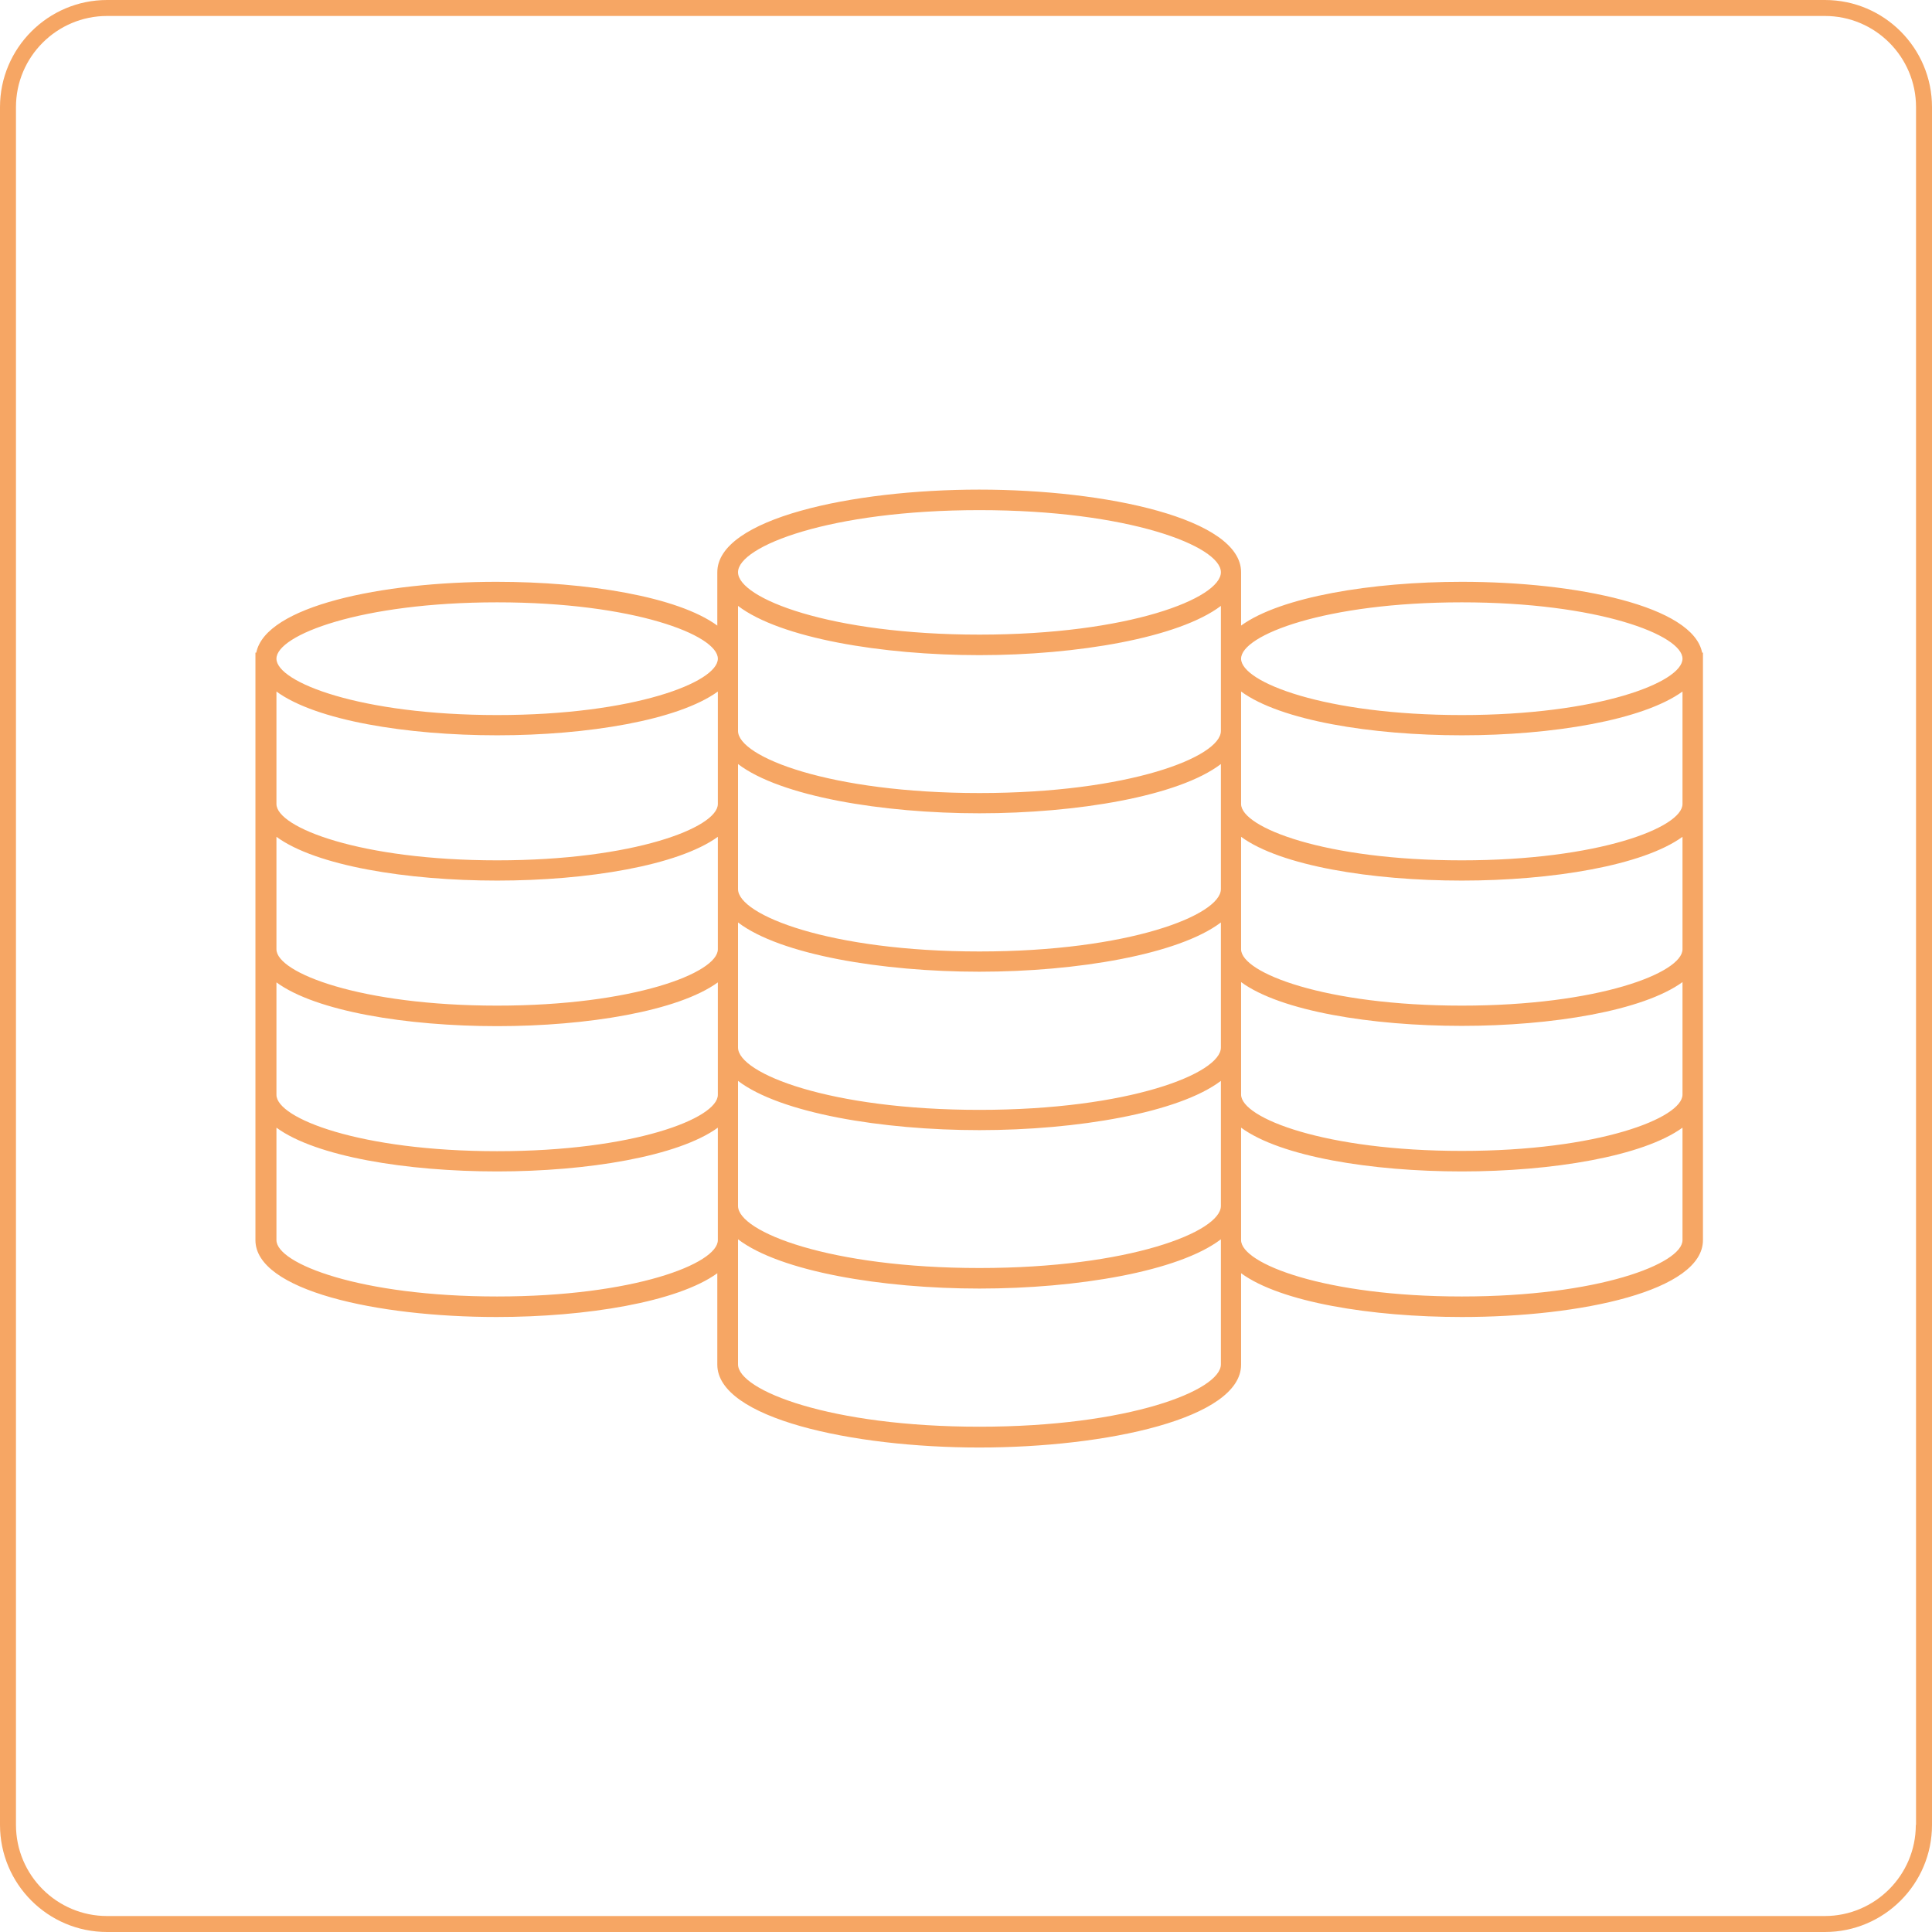 <svg width="90" height="90" viewBox="0 0 90 90" fill="none" xmlns="http://www.w3.org/2000/svg">
<path d="M85.012 0H4.988C2.241 0 0 2.241 0 4.988V85.012C0 87.759 2.231 90 4.988 90H85.012C87.759 90 90 87.769 90 85.012V4.988C90 2.241 87.769 0 85.012 0ZM89.246 85.012C89.246 87.352 87.342 89.256 85.002 89.256H4.988C2.648 89.256 0.744 87.352 0.744 85.012V4.988C0.744 2.648 2.648 0.744 4.988 0.744H85.012C87.352 0.744 89.256 2.648 89.256 4.988V85.012H89.246Z" fill="#F6A664"/>
<path d="M68.096 27.103C63.902 27.103 59.657 27.804 57.815 29.142V26.657C57.815 24.159 51.537 22.808 45.615 22.808C39.693 22.808 33.415 24.159 33.415 26.657V29.142C31.572 27.791 27.34 27.103 23.134 27.103C17.771 27.103 12.37 28.237 11.938 30.404H11.899V57.77C11.899 60.115 17.555 61.351 23.134 61.351C27.327 61.351 31.572 60.65 33.415 59.312V63.569C33.415 66.067 39.693 67.431 45.615 67.431C51.537 67.431 57.815 66.08 57.815 63.569V59.312C59.657 60.663 63.889 61.351 68.096 61.351C73.675 61.351 79.33 60.127 79.33 57.77V30.404H79.292C78.873 28.237 73.459 27.103 68.096 27.103ZM68.096 28.059C74.463 28.059 78.377 29.588 78.377 30.684C78.377 31.781 74.463 33.31 68.096 33.31C61.729 33.31 57.815 31.781 57.815 30.684C57.815 29.588 61.729 28.059 68.096 28.059ZM56.874 56.176C56.874 57.387 52.592 59.069 45.627 59.069C38.663 59.069 34.38 57.387 34.38 56.176V50.351C36.35 51.855 41.09 52.646 45.627 52.646C50.164 52.646 54.904 51.843 56.874 50.351V56.176ZM56.874 48.796C56.874 50.007 52.592 51.702 45.627 51.702C38.663 51.702 34.38 50.007 34.38 48.796V42.971C36.35 44.475 41.09 45.266 45.627 45.266C50.164 45.266 54.904 44.463 56.874 42.971V48.796ZM56.874 41.416C56.874 42.627 52.592 44.323 45.627 44.323C38.663 44.323 34.38 42.627 34.38 41.416V35.592C36.35 37.096 41.09 37.886 45.627 37.886C50.164 37.886 54.904 37.096 56.874 35.592V41.416ZM45.627 36.943C38.663 36.943 34.38 35.26 34.38 34.049V28.225C36.35 29.729 41.09 30.519 45.627 30.519C50.164 30.519 54.904 29.716 56.874 28.225V34.049C56.874 35.26 52.592 36.943 45.627 36.943ZM45.627 23.764C52.592 23.764 56.874 25.446 56.874 26.657C56.874 27.868 52.592 29.563 45.627 29.563C38.663 29.563 34.38 27.868 34.38 26.657C34.38 25.446 38.663 23.764 45.627 23.764ZM23.159 28.059C29.526 28.059 33.44 29.588 33.44 30.684C33.44 31.781 29.526 33.31 23.159 33.31C16.792 33.31 12.878 31.781 12.878 30.684C12.878 29.588 16.792 28.059 23.159 28.059ZM12.878 32.214C14.721 33.565 18.953 34.253 23.159 34.253C27.366 34.253 31.597 33.552 33.44 32.214V37.453C33.44 38.549 29.526 40.078 23.159 40.078C16.792 40.078 12.878 38.549 12.878 37.453V32.214ZM12.878 38.982C14.721 40.333 18.953 41.021 23.159 41.021C27.366 41.021 31.597 40.32 33.44 38.982V44.221C33.44 45.317 29.526 46.846 23.159 46.846C16.792 46.846 12.878 45.317 12.878 44.221V38.982ZM12.878 45.763C14.721 47.114 18.953 47.802 23.159 47.802C27.366 47.802 31.597 47.101 33.44 45.763V51.001C33.44 52.098 29.526 53.627 23.159 53.627C16.792 53.627 12.878 52.098 12.878 51.001V45.763ZM23.159 60.395C16.792 60.395 12.878 58.866 12.878 57.77V52.531C14.721 53.882 18.953 54.57 23.159 54.57C27.366 54.57 31.597 53.869 33.44 52.531V57.77C33.44 58.866 29.526 60.395 23.159 60.395ZM56.874 63.556C56.874 64.767 52.592 66.462 45.627 66.462C38.663 66.462 34.38 64.767 34.38 63.556V57.731C36.35 59.235 41.09 60.026 45.627 60.026C50.164 60.026 54.904 59.235 56.874 57.731V63.556ZM68.096 60.395C61.729 60.395 57.815 58.866 57.815 57.77V52.531C59.657 53.882 63.889 54.57 68.096 54.57C72.302 54.57 76.534 53.869 78.377 52.531V57.77C78.377 58.866 74.463 60.395 68.096 60.395ZM68.096 53.614C61.729 53.614 57.815 52.085 57.815 50.989V45.75C59.657 47.101 63.889 47.789 68.096 47.789C72.302 47.789 76.534 47.088 78.377 45.75V50.989C78.377 52.085 74.463 53.614 68.096 53.614ZM68.096 46.846C61.729 46.846 57.815 45.317 57.815 44.221V38.982C59.657 40.333 63.889 41.021 68.096 41.021C72.302 41.021 76.534 40.32 78.377 38.982V44.221C78.377 45.317 74.463 46.846 68.096 46.846ZM68.096 40.078C61.729 40.078 57.815 38.549 57.815 37.453V32.214C59.657 33.565 63.889 34.253 68.096 34.253C72.302 34.253 76.534 33.552 78.377 32.214V37.453C78.377 38.549 74.463 40.078 68.096 40.078Z" fill="#F6A664"/>
</svg>

